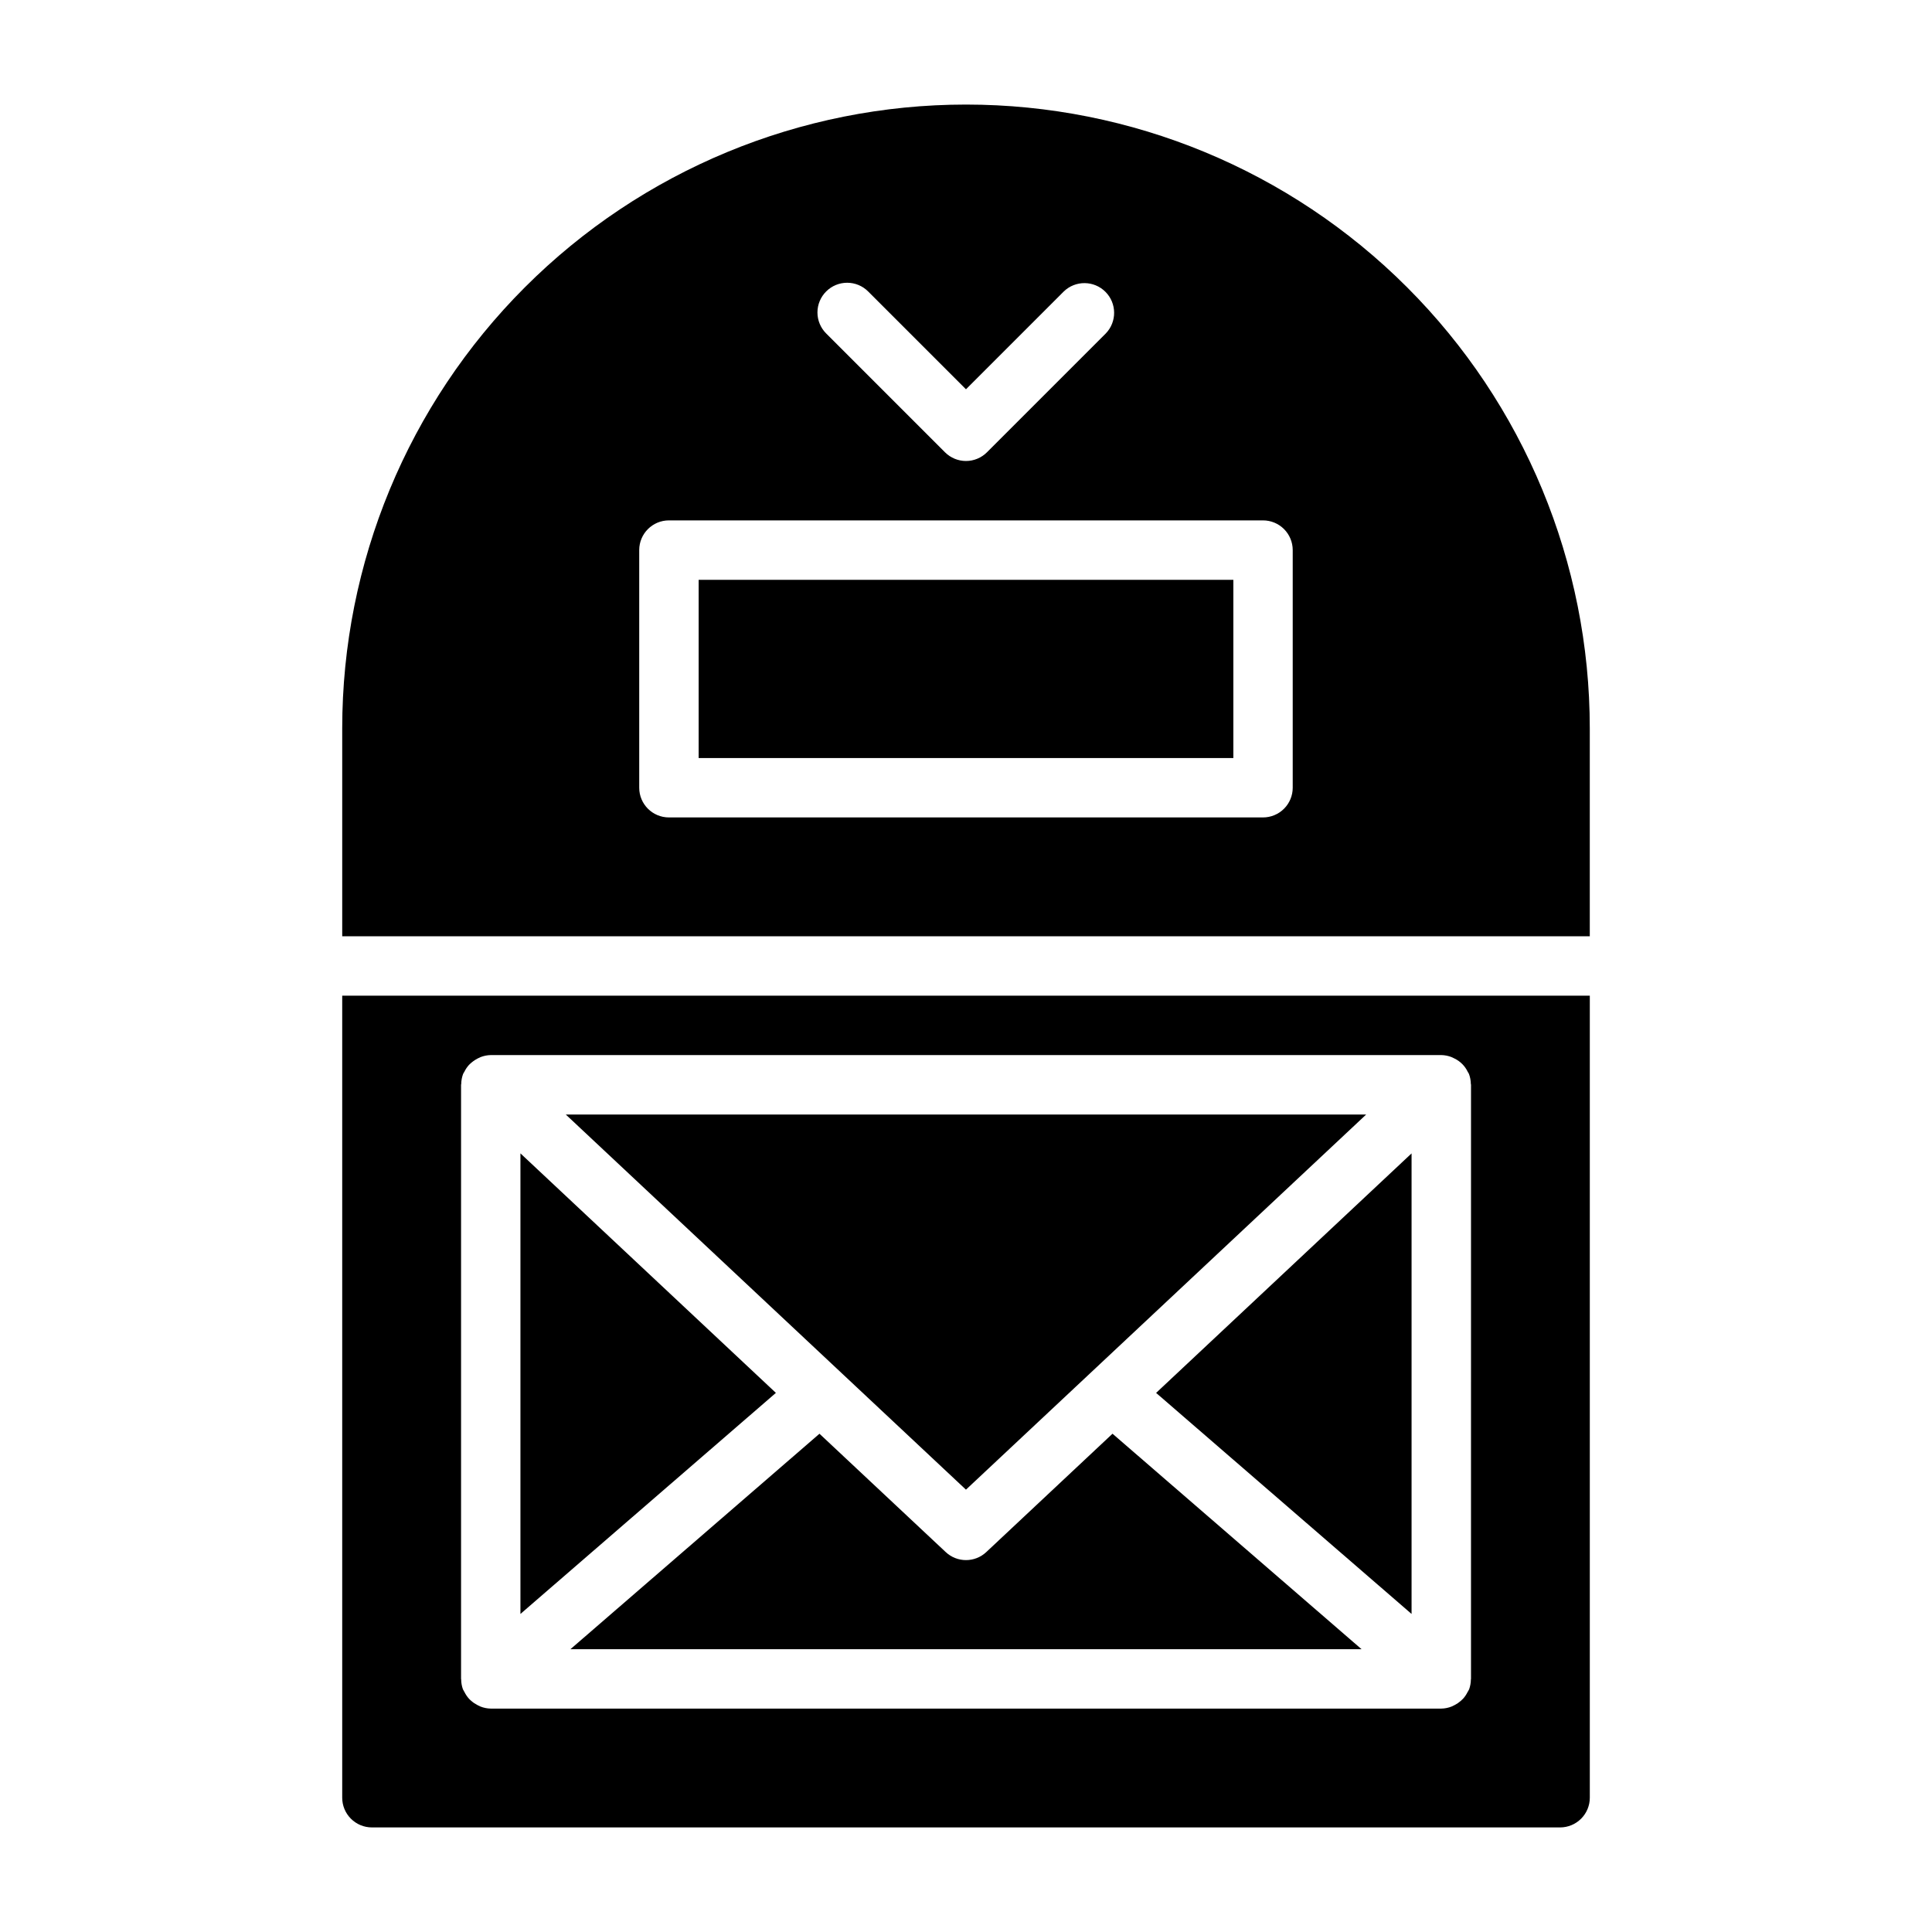 <?xml version="1.0" encoding="UTF-8"?>
<!-- Uploaded to: SVG Repo, www.svgrepo.com, Generator: SVG Repo Mixer Tools -->
<svg fill="#000000" width="800px" height="800px" version="1.1" viewBox="144 144 512 512" xmlns="http://www.w3.org/2000/svg">
 <g>
  <path d="m506.05 439.36h-212.11l106.05 99.414z"/>
  <path d="m329.15 297.66h141.7v47.23h-141.7z"/>
  <path d="m518.08 571.71v-122.05l-67.699 63.473z"/>
  <path d="m565.31 392.12v-55.102c0-43.844-17.418-85.895-48.422-116.89-31-31.004-73.047-48.418-116.89-48.418s-85.895 17.414-116.89 48.418c-31.004 31-48.418 73.051-48.418 116.89v55.105zm-202.37-170.88c1.477-1.477 3.477-2.309 5.566-2.309 2.086 0 4.09 0.832 5.562 2.309l25.926 25.922 25.922-25.922c3.09-2.984 7.996-2.941 11.035 0.094 3.035 3.039 3.078 7.945 0.094 11.035l-31.488 31.488c-1.473 1.477-3.477 2.309-5.562 2.309-2.09 0-4.09-0.832-5.566-2.309l-31.488-31.488c-1.477-1.477-2.309-3.477-2.309-5.566 0-2.086 0.832-4.09 2.309-5.562zm-49.539 68.539c0-4.348 3.523-7.871 7.871-7.871h157.44c2.086 0 4.09 0.828 5.566 2.305 1.477 1.477 2.305 3.481 2.305 5.566v62.977c0 2.09-0.828 4.09-2.305 5.566-1.477 1.477-3.481 2.305-5.566 2.305h-157.44c-4.348 0-7.871-3.523-7.871-7.871z"/>
  <path d="m281.92 571.71 67.699-58.582-67.699-63.473z"/>
  <path d="m234.69 407.87v212.54c0 2.09 0.828 4.09 2.305 5.566 1.477 1.477 3.477 2.309 5.566 2.309h314.88c2.09 0 4.09-0.832 5.566-2.309 1.477-1.477 2.309-3.477 2.309-5.566v-212.54zm299.14 181.05c0 0.055-0.031 0.102-0.031 0.156v0.004c-0.008 0.883-0.164 1.762-0.461 2.598-0.023 0.062-0.074 0.113-0.098 0.176-0.086 0.211-0.223 0.379-0.324 0.582l-0.004-0.004c-0.309 0.625-0.703 1.211-1.168 1.73-0.207 0.219-0.426 0.43-0.656 0.621-0.484 0.422-1.016 0.781-1.586 1.07-0.254 0.141-0.512 0.27-0.777 0.379-0.883 0.355-1.82 0.547-2.769 0.562h-251.9c-0.949-0.016-1.887-0.207-2.766-0.559-0.266-0.113-0.527-0.242-0.777-0.383-0.57-0.289-1.105-0.648-1.586-1.07-0.234-0.191-0.453-0.398-0.66-0.621-0.465-0.523-0.859-1.105-1.168-1.734-0.102-0.199-0.234-0.367-0.324-0.578-0.023-0.062-0.074-0.109-0.098-0.176-0.301-0.836-0.457-1.711-0.461-2.598 0-0.055-0.031-0.102-0.031-0.156v-157.44c0-0.082 0.043-0.152 0.047-0.234v-0.004c0.012-0.91 0.184-1.812 0.504-2.664l0.047-0.078c0.066-0.164 0.184-0.289 0.258-0.445l0.004 0.004c0.324-0.676 0.742-1.301 1.246-1.855 0.66-0.668 1.414-1.227 2.238-1.668 0.25-0.137 0.512-0.262 0.773-0.371 0.879-0.352 1.809-0.539 2.754-0.559h251.9c0.945 0.016 1.875 0.203 2.754 0.551 0.266 0.113 0.523 0.238 0.773 0.375 1.527 0.742 2.758 1.984 3.484 3.516 0.078 0.156 0.195 0.285 0.262 0.449l0.047 0.078c0.324 0.852 0.496 1.754 0.508 2.664 0 0.082 0.047 0.152 0.047 0.234z"/>
  <path d="m405.38 555.31c-3.023 2.844-7.738 2.844-10.762 0l-33.449-31.355-65.996 57.098h209.65l-65.996-57.102z"/>
 </g>
</svg>